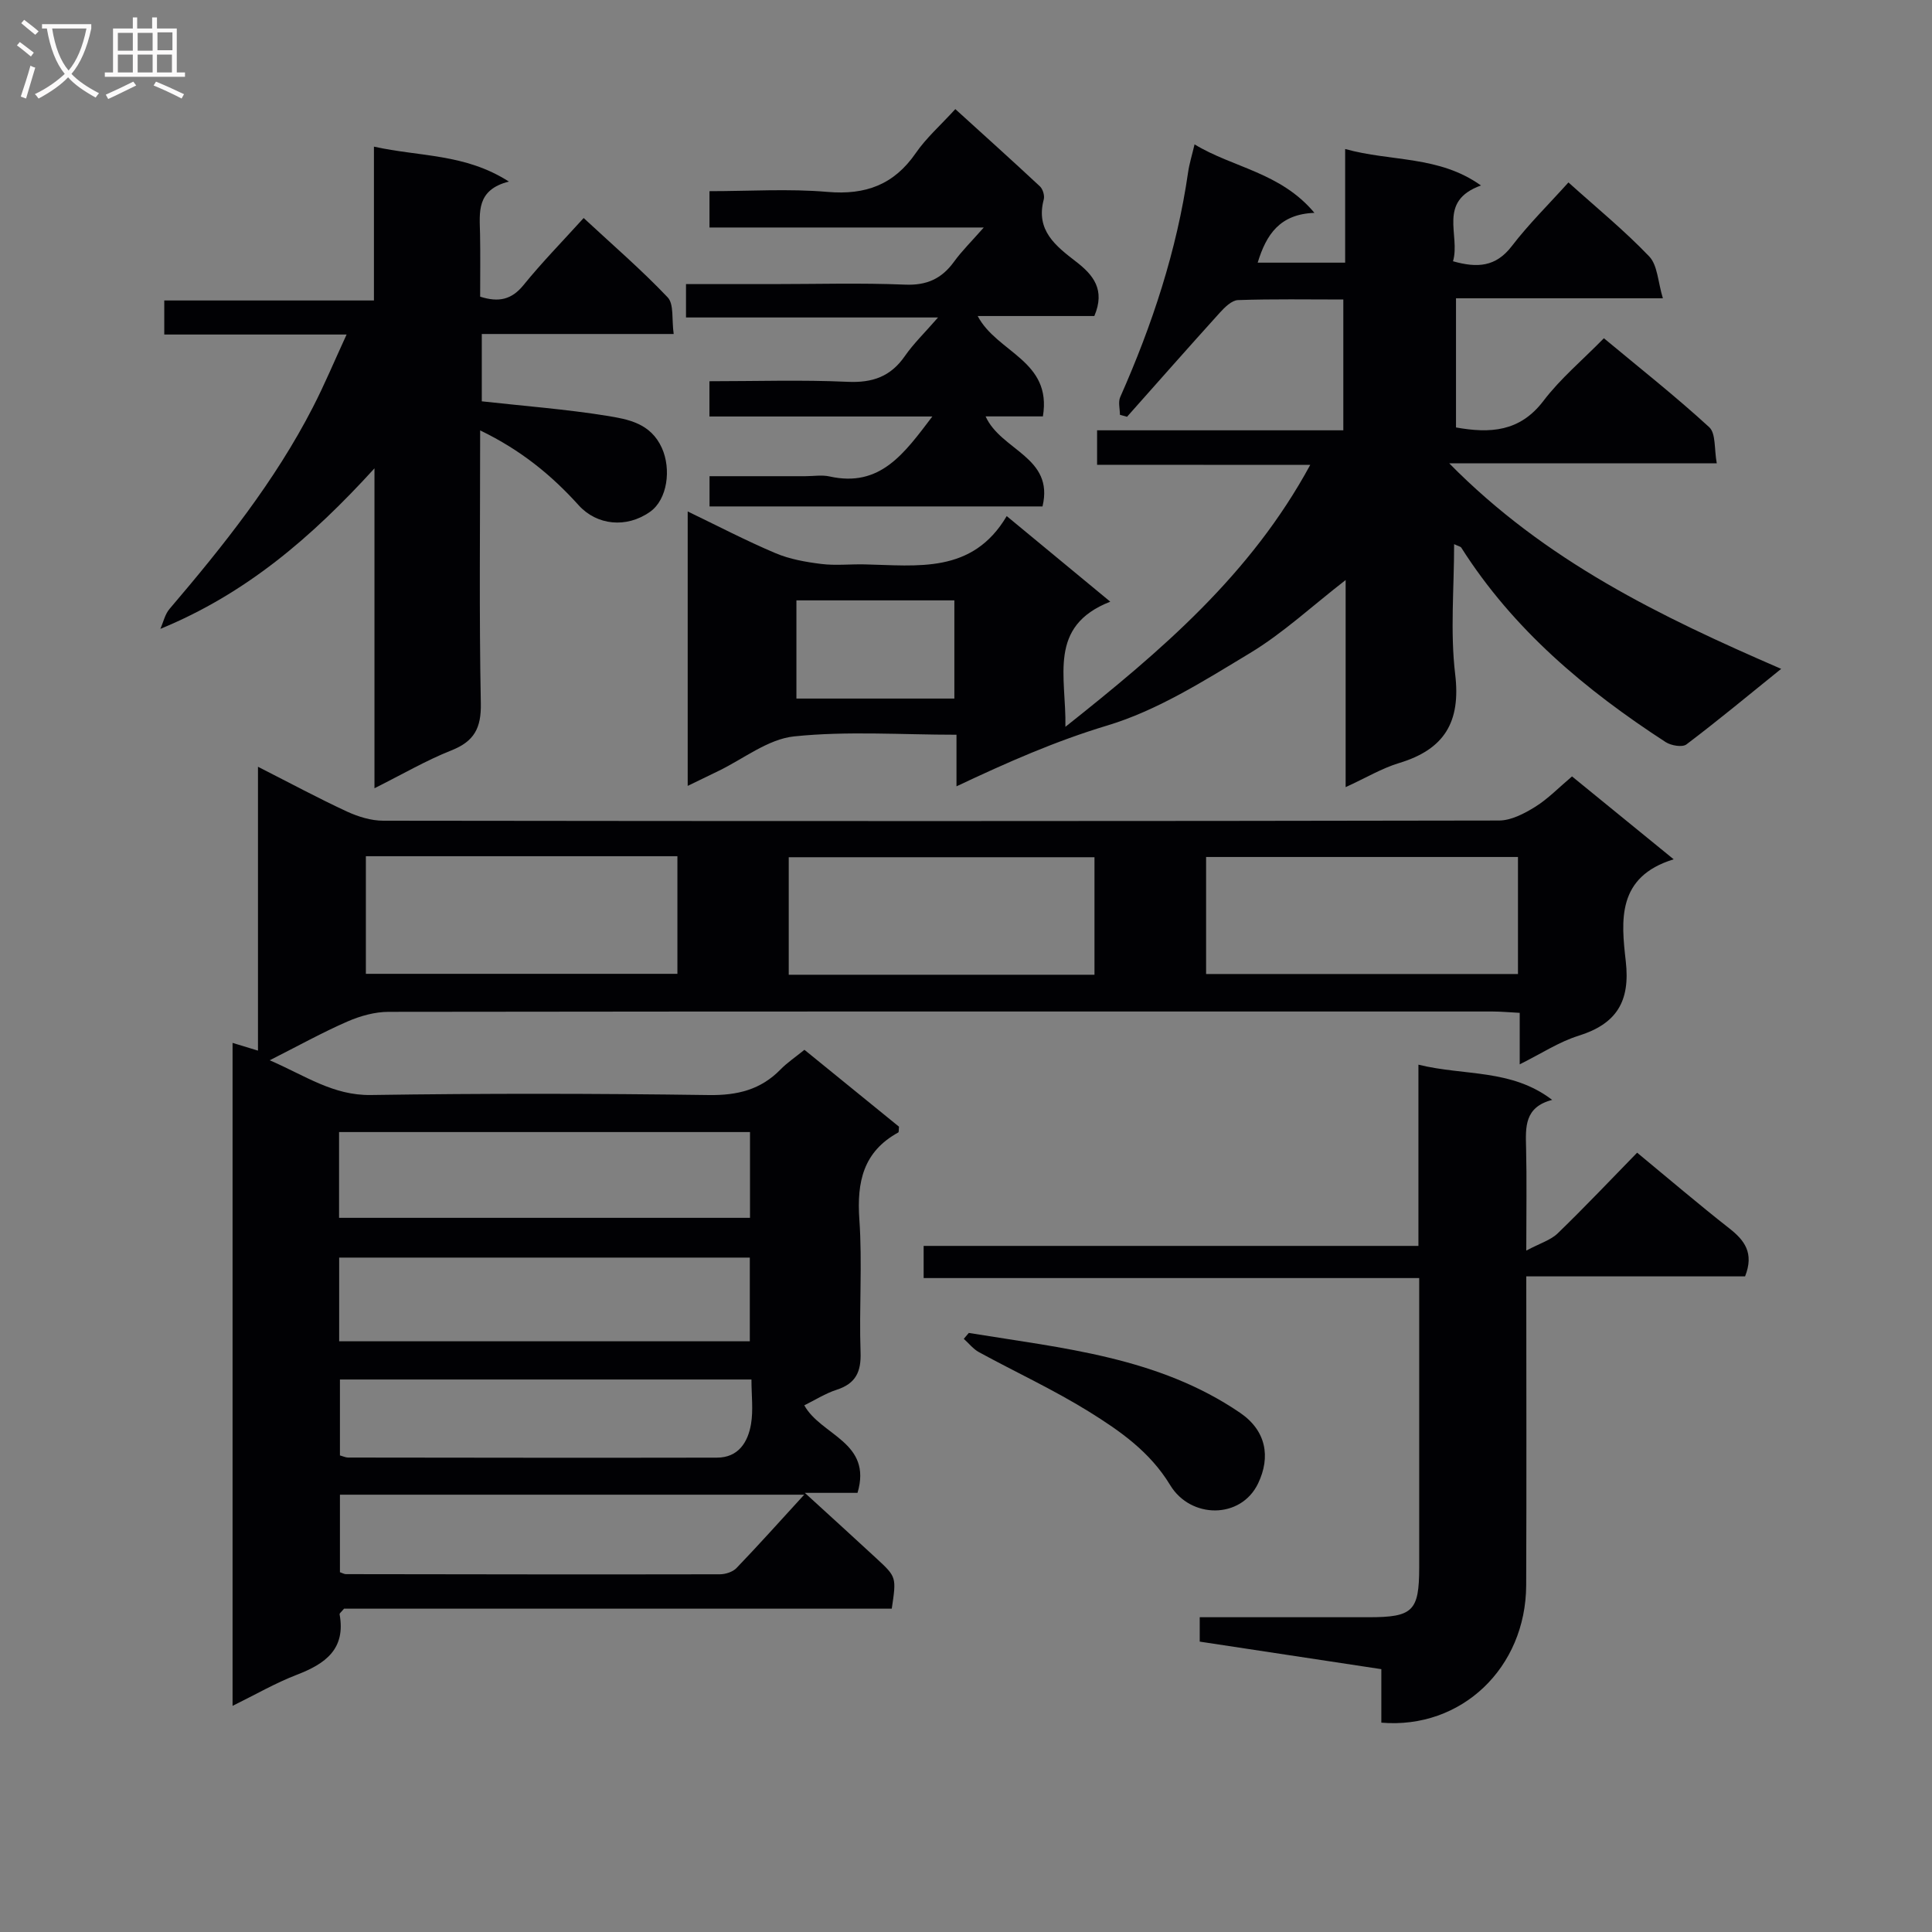 <svg enable-background="new 0 0 400 400" viewBox="0 0 400 400" xmlns="http://www.w3.org/2000/svg"><rect x="0" y="0" width="400" height="400" fill="#808080" stroke="none"/><g fill="#010104"><path d="m53.41 158.75c6.87 3.49 12.55 6.55 18.4 9.26 2.32 1.07 5.01 1.91 7.54 1.91 77 .1 153.99.11 230.99-.04 2.52 0 5.26-1.44 7.5-2.83 2.65-1.65 4.88-3.98 7.63-6.3 6.71 5.47 13.35 10.88 21.05 17.16-11.84 3.62-10.87 12.74-9.92 21.11.95 8.33-1.91 12.97-9.8 15.43-4.03 1.26-7.69 3.69-12.16 5.91 0-3.88 0-6.99 0-10.66-2.16-.11-3.92-.28-5.68-.28-76.16-.01-152.32-.03-228.49.07-2.86 0-5.9.85-8.55 2.01-5.16 2.25-10.11 5-16.08 8.02 7.37 3.18 13.11 7.31 20.96 7.19 23.33-.35 46.66-.32 69.99.01 5.89.08 10.71-1.1 14.82-5.31 1.38-1.41 3.06-2.53 4.94-4.06 6.62 5.38 13.15 10.69 19.58 15.92-.07.59 0 1.11-.16 1.2-7.25 3.98-8.59 10.24-8.05 18 .64 9.12-.07 18.33.25 27.48.15 4.1-1.01 6.51-4.96 7.79-2.32.75-4.44 2.11-6.69 3.22 3.47 6.27 14.14 7.59 11.02 18.12-3.07 0-6.28 0-10.91 0 5.68 5.19 10.31 9.39 14.89 13.63 4.1 3.8 4.08 3.83 3.11 10.35-37.87 0-75.8 0-113.4 0-.55.67-.96.96-.92 1.16 1.31 7.21-2.95 10.25-8.85 12.52-4.44 1.71-8.61 4.13-13.31 6.44 0-46.03 0-91.44 0-137.26 1.72.52 3.19.97 5.26 1.6 0-19.33 0-38.4 0-58.77zm22.34 42.87h64.5c0-8.31 0-16.24 0-24.35-21.61 0-42.89 0-64.5 0zm238.53-24.19c-21.68 0-43.04 0-64.57 0v24.23h64.57c0-8.26 0-16.18 0-24.23zm-244.08 74.71h85.08c0-6.22 0-11.98 0-17.76-28.52 0-56.73 0-85.08 0zm156.4-50.33c0-8.46 0-16.49 0-24.33-21.4 0-42.41 0-63.3 0v24.33zm-156.38 75.89h85.02c0-5.85 0-11.58 0-17.33-28.47 0-56.67 0-85.02 0zm96.28 31.76c-32.8 0-64.48 0-96.12 0v16.05c.61.21.91.4 1.22.4 25.8.04 51.6.08 77.41.03 1.18 0 2.7-.48 3.48-1.3 4.57-4.75 8.97-9.68 14.01-15.18zm-10.92-23.85c-28.93 0-57.09 0-85.2 0v15.72c.75.21 1.21.44 1.68.44 25.46.03 50.92.07 76.38.02 4.43-.01 6.41-3.19 7.05-6.95.49-2.88.09-5.92.09-9.23z"/><path d="m227.14 96.23c0-2.84 0-4.79 0-7.14h50.98c0-9.09 0-17.78 0-27.08-7.28 0-14.55-.13-21.81.12-1.3.05-2.76 1.5-3.78 2.63-6.45 7.13-12.8 14.34-19.19 21.53-.49-.14-.98-.27-1.47-.41 0-1.23-.4-2.64.06-3.67 6.62-14.93 11.71-30.31 14.05-46.53.26-1.79.81-3.54 1.34-5.79 7.95 4.84 17.8 5.78 24.82 14.18-7.16.26-9.97 4.47-11.75 10.31h18.11c0-7.63 0-15.23 0-23.53 9.56 2.66 19.39 1.32 28.12 7.55-9.12 3.28-4.2 10.28-5.79 15.69 5.01 1.42 8.85 1.19 12.16-3.12 3.51-4.58 7.66-8.66 11.74-13.2 5.75 5.18 11.57 9.93 16.72 15.32 1.74 1.82 1.79 5.24 2.83 8.67-14.93 0-28.68 0-42.83 0v26.74c7.02 1.25 13.2.95 18.11-5.51 3.49-4.6 8.03-8.39 12.51-12.96 7.46 6.21 14.87 12.05 21.8 18.41 1.41 1.29 1.02 4.54 1.57 7.49-18.45 0-36.2 0-55.39 0 19.94 20.25 43.69 31.7 68.72 42.55-6.9 5.57-13.14 10.75-19.61 15.64-.86.65-3.17.25-4.29-.47-16.61-10.78-31.58-23.32-42.33-40.27-.14-.22-.54-.28-1.48-.72 0 9.2-.83 18.18.22 26.94 1.19 9.91-2.25 15.54-11.58 18.37-3.58 1.08-6.89 3.07-11.1 5 0-14.62 0-28.5 0-42.88-6.98 5.41-12.96 11-19.81 15.13-9.47 5.71-19.15 11.87-29.58 15-10.66 3.21-20.65 7.61-31.18 12.58 0-3.87 0-6.98 0-10.68-11.44 0-22.62-.8-33.6.34-5.44.56-10.52 4.68-15.76 7.2-1.93.93-3.85 1.87-6.29 3.05 0-19.02 0-37.55 0-56.82 6.11 2.94 12.04 6.04 18.18 8.64 2.95 1.25 6.26 1.83 9.47 2.23 2.95.37 5.99.02 8.99.09 10.93.23 22.31 2.02 29.41-10 7.41 6.13 14.03 11.6 21.44 17.72-13.02 5.1-9.08 15.52-9.29 25.91 19.91-15.8 38.36-31.5 50.69-54.23-15.03-.02-29.36-.02-44.13-.02zm-29.55 48.4c0-7.09 0-13.64 0-20.33-11.08 0-21.82 0-32.7 0v20.33z"/><path d="m99.41 89.11c0 19.58-.22 38.05.14 56.52.1 5.11-1.37 7.86-6.1 9.73-5.19 2.06-10.07 4.91-15.92 7.84 0-22.22 0-43.44 0-66.23-13.14 14.42-26.69 25.98-44.33 33.23.62-1.39.95-3.02 1.9-4.13 11.13-13.05 21.81-26.43 29.69-41.77 2.4-4.66 4.42-9.51 6.97-15.04-13.19 0-25.27 0-37.75 0 0-2.48 0-4.54 0-7.05h43.41c0-10.61 0-20.79 0-31.85 9.57 2.12 18.84 1.41 27.94 7.23-6.81 1.73-6.06 6.4-5.97 10.85.08 4.31.02 8.62.02 12.98 3.82 1.22 6.51.65 8.99-2.41 3.76-4.64 7.96-8.93 12.44-13.87 5.93 5.51 11.95 10.69 17.39 16.42 1.34 1.41.82 4.59 1.25 7.59-13.61 0-26.51 0-39.73 0v13.94c8.83.98 17.39 1.63 25.84 2.99 4.41.71 9.11 1.51 11.44 6.66 1.97 4.35 1.18 10.66-2.44 13.22-4.9 3.47-11.04 2.79-14.78-1.35-5.58-6.18-11.92-11.41-20.4-15.5z"/><path d="m316 264.26c0 21.97.07 42.96-.02 63.95-.07 17.08-13.38 29.84-29.99 28.45 0-3.54 0-7.14 0-11.08-12.69-1.92-24.96-3.78-37.6-5.7 0-1.5 0-3.02 0-5.05h34.97c9.17 0 10.46-1.26 10.47-10.29.01-18.17 0-36.33 0-54.5 0-1.63 0-3.27 0-5.43-34.36 0-68.28 0-102.6 0 0-2.4 0-4.27 0-6.66h102.44c0-12.53 0-24.59 0-37.52 9.58 2.36 19.22.82 27.69 7.29-5.77 1.5-5.51 5.64-5.4 9.92.16 6.64.04 13.28.04 21.28 2.83-1.51 5.06-2.16 6.53-3.59 5.61-5.43 10.98-11.11 16.42-16.68 6.7 5.53 12.77 10.72 19.06 15.65 3.18 2.49 5.2 5.12 3.29 9.96-14.59 0-29.65 0-45.3 0z"/><path d="m215.92 86.21c-4.01 0-7.75 0-11.86 0 3.19 7.1 14.24 8.39 11.78 18.64-22.87 0-45.76 0-68.94 0 0-1.96 0-3.7 0-6.26h19.85c1.67 0 3.4-.3 4.99.05 10.51 2.35 15.47-4.76 21.29-12.41-15.81 0-30.84 0-46.15 0 0-2.65 0-4.71 0-7.3 9.7 0 19.17-.31 28.6.12 5.17.24 8.92-1.08 11.87-5.34 1.78-2.57 4.08-4.78 6.86-7.98-17.83 0-34.79 0-52.18 0 0-2.54 0-4.41 0-6.91h17.86c9.16 0 18.34-.27 27.49.11 4.5.19 7.6-1.23 10.15-4.76 1.62-2.23 3.62-4.19 6.15-7.07-19.47 0-37.98 0-56.79 0 0-2.65 0-4.71 0-7.52 8.24 0 16.39-.54 24.43.15 7.89.68 13.76-1.48 18.29-8.05 2.15-3.12 5.08-5.7 8.18-9.09 5.87 5.33 11.74 10.61 17.51 15.99.61.57 1.01 1.91.8 2.71-1.72 6.43 2.49 9.64 6.73 12.92 3.47 2.68 6.07 5.75 3.74 11.22-7.74 0-15.79 0-24.15 0 4 7.61 15.43 9.2 13.5 20.78z"/><path d="m200.58 275.97c19.4 3.17 39.21 4.97 56.16 16.53 5.41 3.69 6.37 9.12 3.74 14.62-3.57 7.45-13.97 7.35-18.2.37-4.19-6.92-10.38-11.22-16.8-15.21-7.33-4.55-15.21-8.19-22.8-12.33-1.19-.65-2.1-1.83-3.14-2.76.35-.41.69-.82 1.04-1.22z"/></g><path d="m6.4 11.7c-1-.8-1.9-1.6-2.9-2.3l.6-.7c.9.7 1.9 1.4 2.9 2.2zm-2.1 8.3c.7-2.1 1.4-4.2 2-6.4.2.1.6.3 1 .4-.7 2.3-1.3 4.4-1.9 6.4zm3-12.8c-1.1-.9-2.1-1.7-2.9-2.4l.6-.7c1 .8 2 1.5 3 2.4zm1.4-1.3v-.9h10.2v.9c-.9 4.2-2.3 7.3-4.1 9.4 1.3 1.4 3.2 2.7 5.7 4-.2.2-.4.5-.7.9-2.5-1.4-4.4-2.7-5.7-4.2-1.4 1.5-3.5 3-6.1 4.4 0 0 0 0-.1-.1-.3-.4-.5-.7-.7-.8 2.7-1.3 4.7-2.8 6.2-4.2-1.8-2.2-3-5.3-3.7-9.4zm9.2 0h-7.1c.6 3.8 1.7 6.7 3.4 8.7 1.7-2 2.9-4.8 3.7-8.7z" fill="#fbfafa"/><path d="m31.6 3.6h.9v2.3h4.1v9.1h1.7v.9h-16.6v-.9h1.7v-9.1h4.1v-2.3h.9v2.3h3.1v-2.3zm-4 13.3.6.8c-1.9.9-3.8 1.9-5.8 2.8-.2-.3-.3-.6-.5-.9 2-.9 3.9-1.8 5.7-2.7zm-3.2-10.1v3.7h3.1v-3.7zm0 4.5v3.7h3.1v-3.7zm4.1-4.5v3.7h3.1v-3.7zm0 4.5v3.7h3.1v-3.7zm9.1 9.1c-2.1-1.1-4.1-2-5.8-2.7l.5-.8c2.2.9 4.1 1.8 5.8 2.6zm-1.9-13.7h-3.1v3.7h3.1v-3.6zm-3.2 4.6v3.7h3.1v-3.7z" fill="#fbfafa"/></svg>